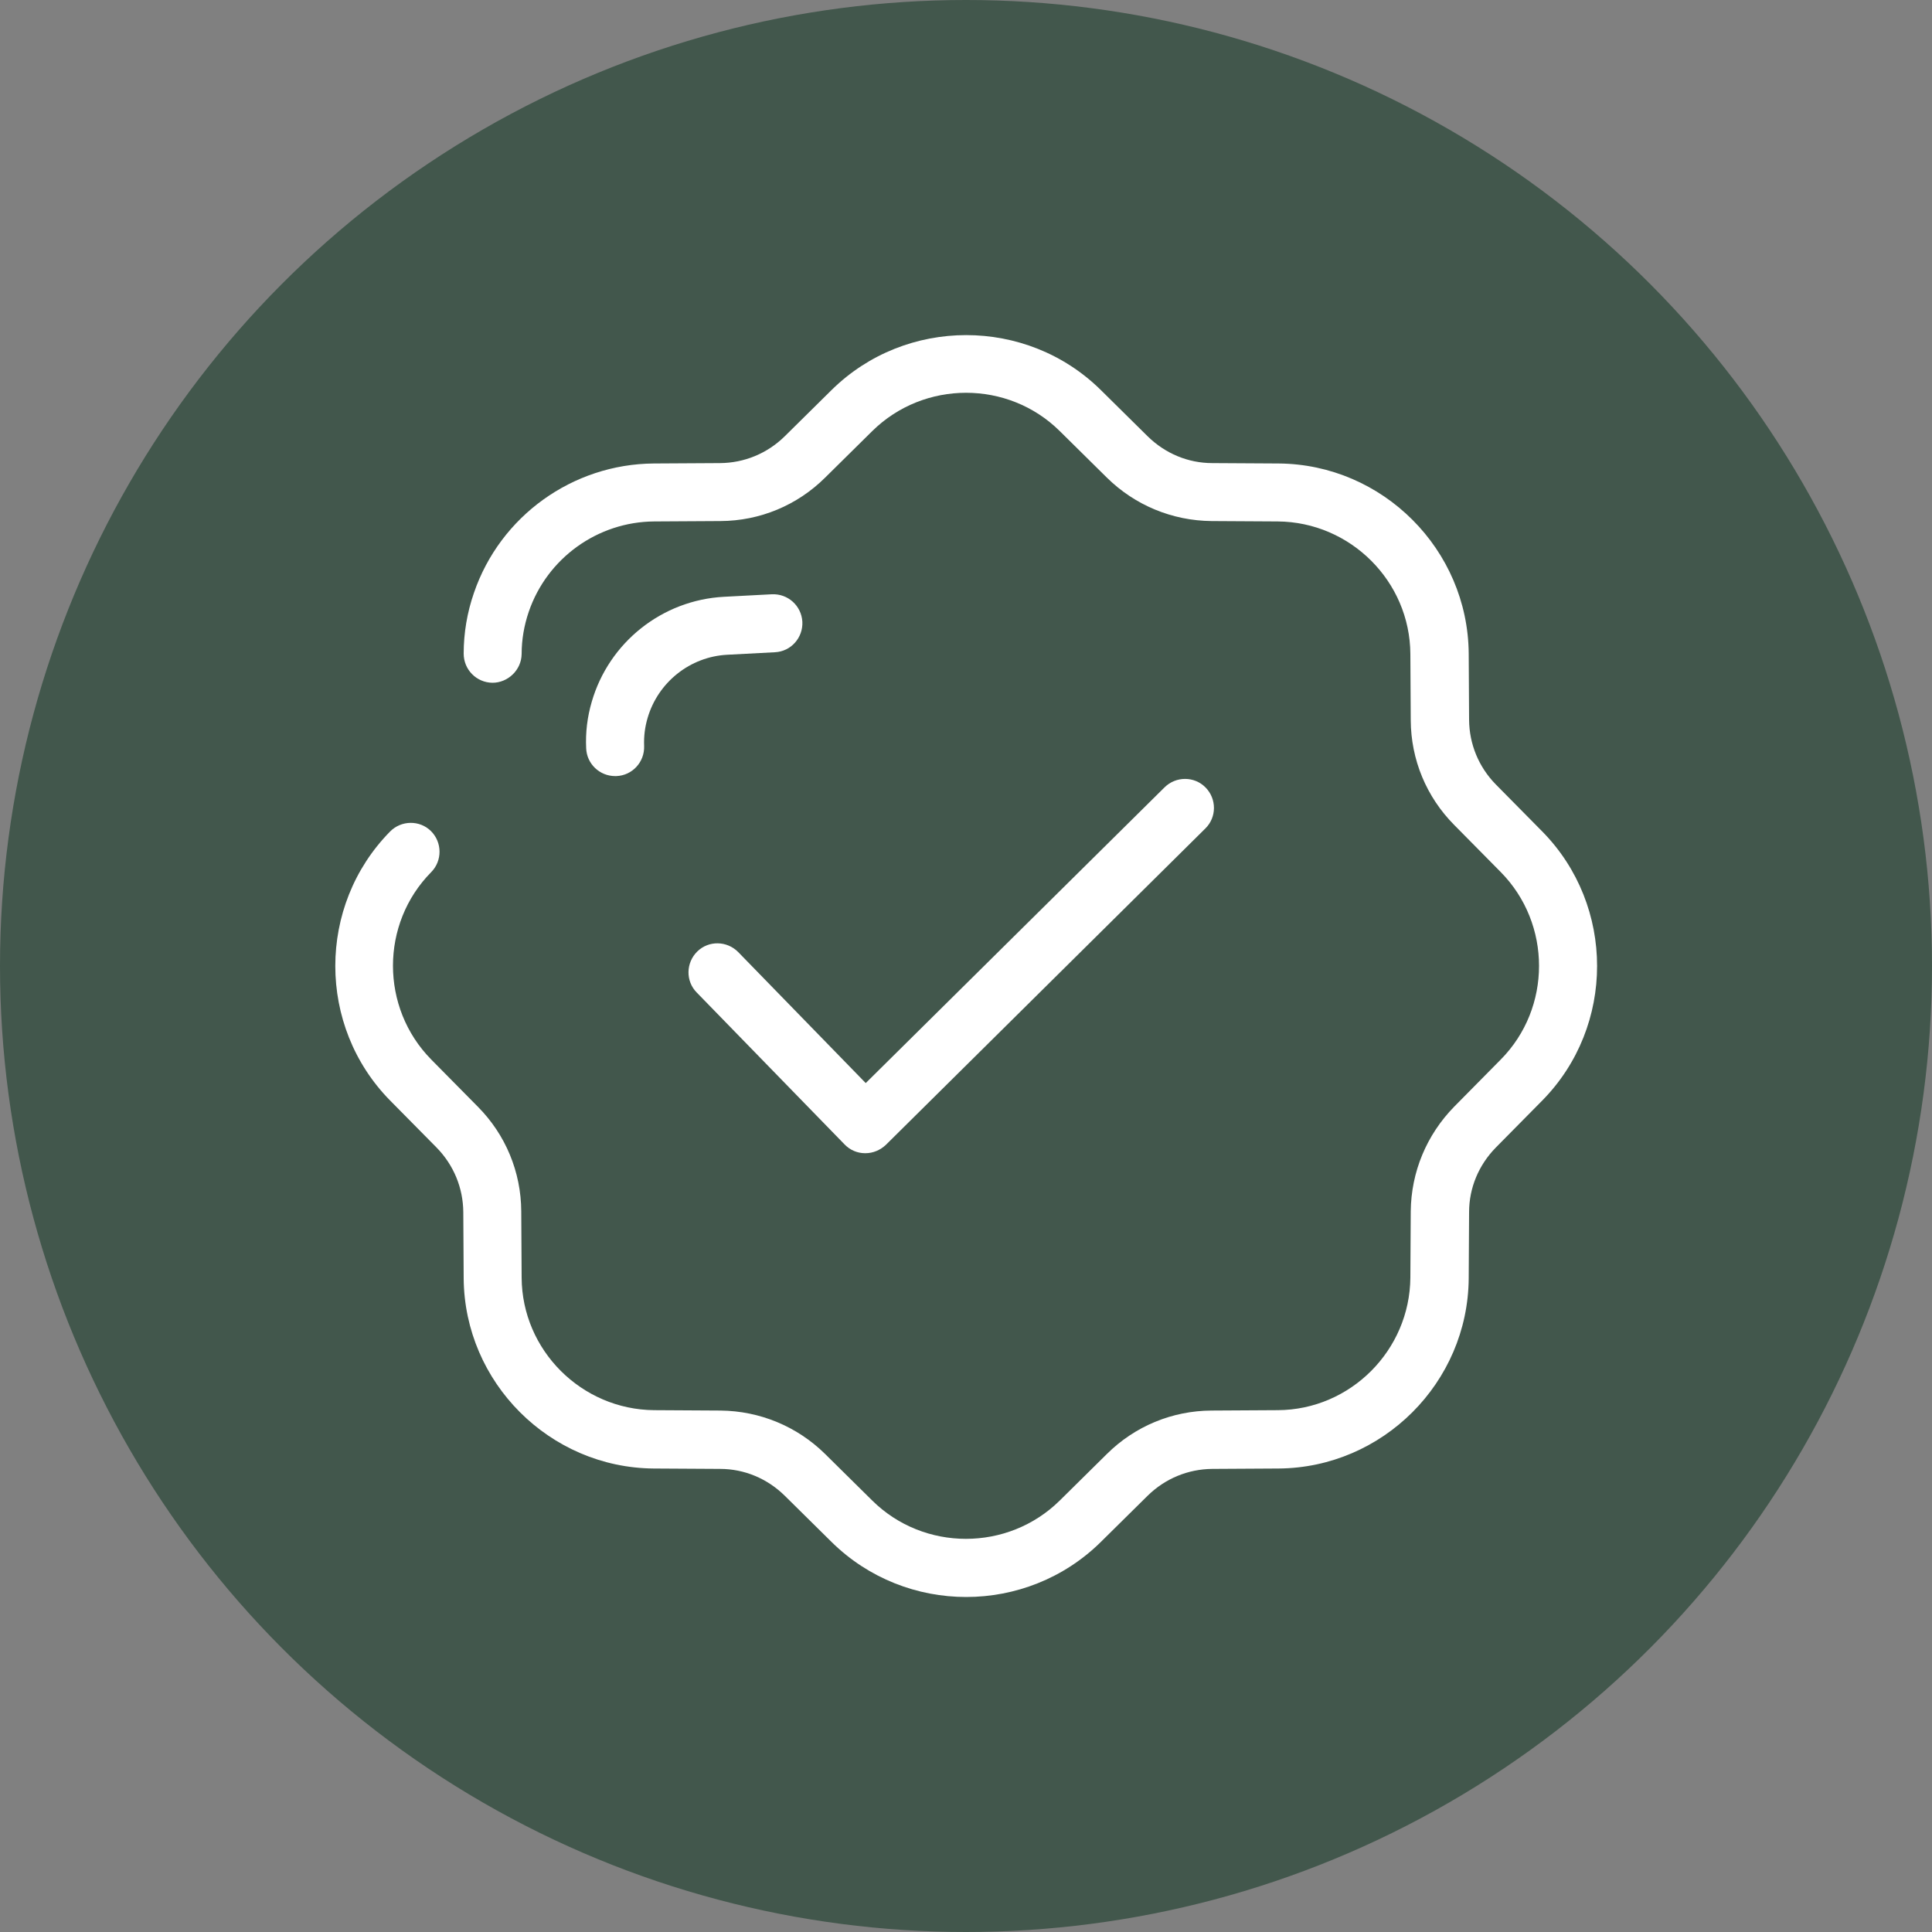 <?xml version="1.0" encoding="UTF-8"?><svg xmlns="http://www.w3.org/2000/svg" viewBox="0 0 100 100"><rect x="0" y="0" width="100" height="100" fill="#808080" stroke="none"/><defs><style>.cls-1{fill:#42574c;}.cls-1,.cls-2{stroke-width:0px;}.cls-2{fill:#fff;}</style></defs><g id="Circle"><circle class="cls-1" cx="50" cy="50" r="50"/></g><g id="Icon"><path class="cls-2" d="M79.83,43.04l-2.41-2.44c-.88-.9-1.37-2.08-1.38-3.34l-.02-3.43c-.04-5.39-4.45-9.8-9.84-9.84l-3.43-.02c-1.26,0-2.44-.5-3.34-1.38l-2.44-2.41c-3.84-3.78-10.08-3.78-13.92,0l-2.44,2.41c-.9.88-2.08,1.37-3.34,1.38l-3.43.02c-4.2.03-7.95,2.72-9.31,6.7-.35,1.01-.53,2.07-.53,3.14,0,.83.66,1.5,1.49,1.51.8,0,1.5-.66,1.51-1.49,0-.75.13-1.49.37-2.19.95-2.77,3.56-4.65,6.49-4.67l3.43-.02c2.04-.01,3.97-.81,5.42-2.25l2.44-2.41c2.68-2.64,7.03-2.64,9.7,0l2.44,2.41c1.45,1.43,3.38,2.23,5.42,2.25l3.43.02c3.76.03,6.84,3.1,6.86,6.86l.02,3.43c.01,2.04.81,3.97,2.25,5.42l2.41,2.44c2.64,2.68,2.64,7.03,0,9.7l-2.41,2.44c-1.43,1.46-2.23,3.38-2.25,5.42l-.02,3.43c-.03,3.76-3.1,6.84-6.86,6.86l-3.43.02c-2.04.01-3.97.81-5.42,2.25l-2.44,2.41c-2.68,2.64-7.03,2.64-9.7,0l-2.44-2.41c-1.45-1.43-3.38-2.23-5.42-2.25l-3.43-.02c-3.76-.03-6.84-3.1-6.86-6.86l-.02-3.43c-.01-2.04-.81-3.97-2.25-5.42l-2.41-2.44c-2.64-2.68-2.64-7.03,0-9.7.58-.59.57-1.54-.01-2.12s-1.54-.57-2.12.02c-3.78,3.84-3.78,10.08,0,13.92l2.41,2.44c.88.9,1.37,2.08,1.38,3.34l.02,3.43c.04,5.39,4.45,9.8,9.84,9.84l3.43.02c1.26,0,2.44.5,3.34,1.38l2.44,2.41c1.92,1.89,4.44,2.84,6.96,2.84,2.52,0,5.04-.95,6.96-2.84l2.44-2.41c.9-.88,2.08-1.37,3.34-1.38l3.43-.02c5.39-.04,9.8-4.45,9.84-9.84l.02-3.43c0-1.26.5-2.44,1.38-3.34l2.41-2.44c3.78-3.84,3.78-10.08,0-13.92Z"/><path class="cls-2" d="M36.09,49.25c-.59.58-.61,1.53-.03,2.12l7.66,7.87c.28.29.66.45,1.06.45h.01c.4,0,.77-.16,1.06-.43l16.54-16.38c.59-.58.59-1.53.01-2.12-.58-.59-1.53-.59-2.12-.01l-15.47,15.31-6.6-6.78c-.58-.59-1.53-.61-2.12-.03Z"/><path class="cls-2" d="M39.94,30.76l-2.47.13c-3.2.17-5.95,2.36-6.84,5.43-.23.78-.33,1.59-.29,2.41.03.81.7,1.44,1.5,1.44.02,0,.04,0,.06,0,.83-.03,1.47-.73,1.44-1.56-.02-.49.04-.98.18-1.45.54-1.85,2.2-3.17,4.12-3.27l2.47-.13c.83-.04,1.46-.75,1.42-1.58-.05-.83-.75-1.46-1.58-1.42Z"/></g></svg>